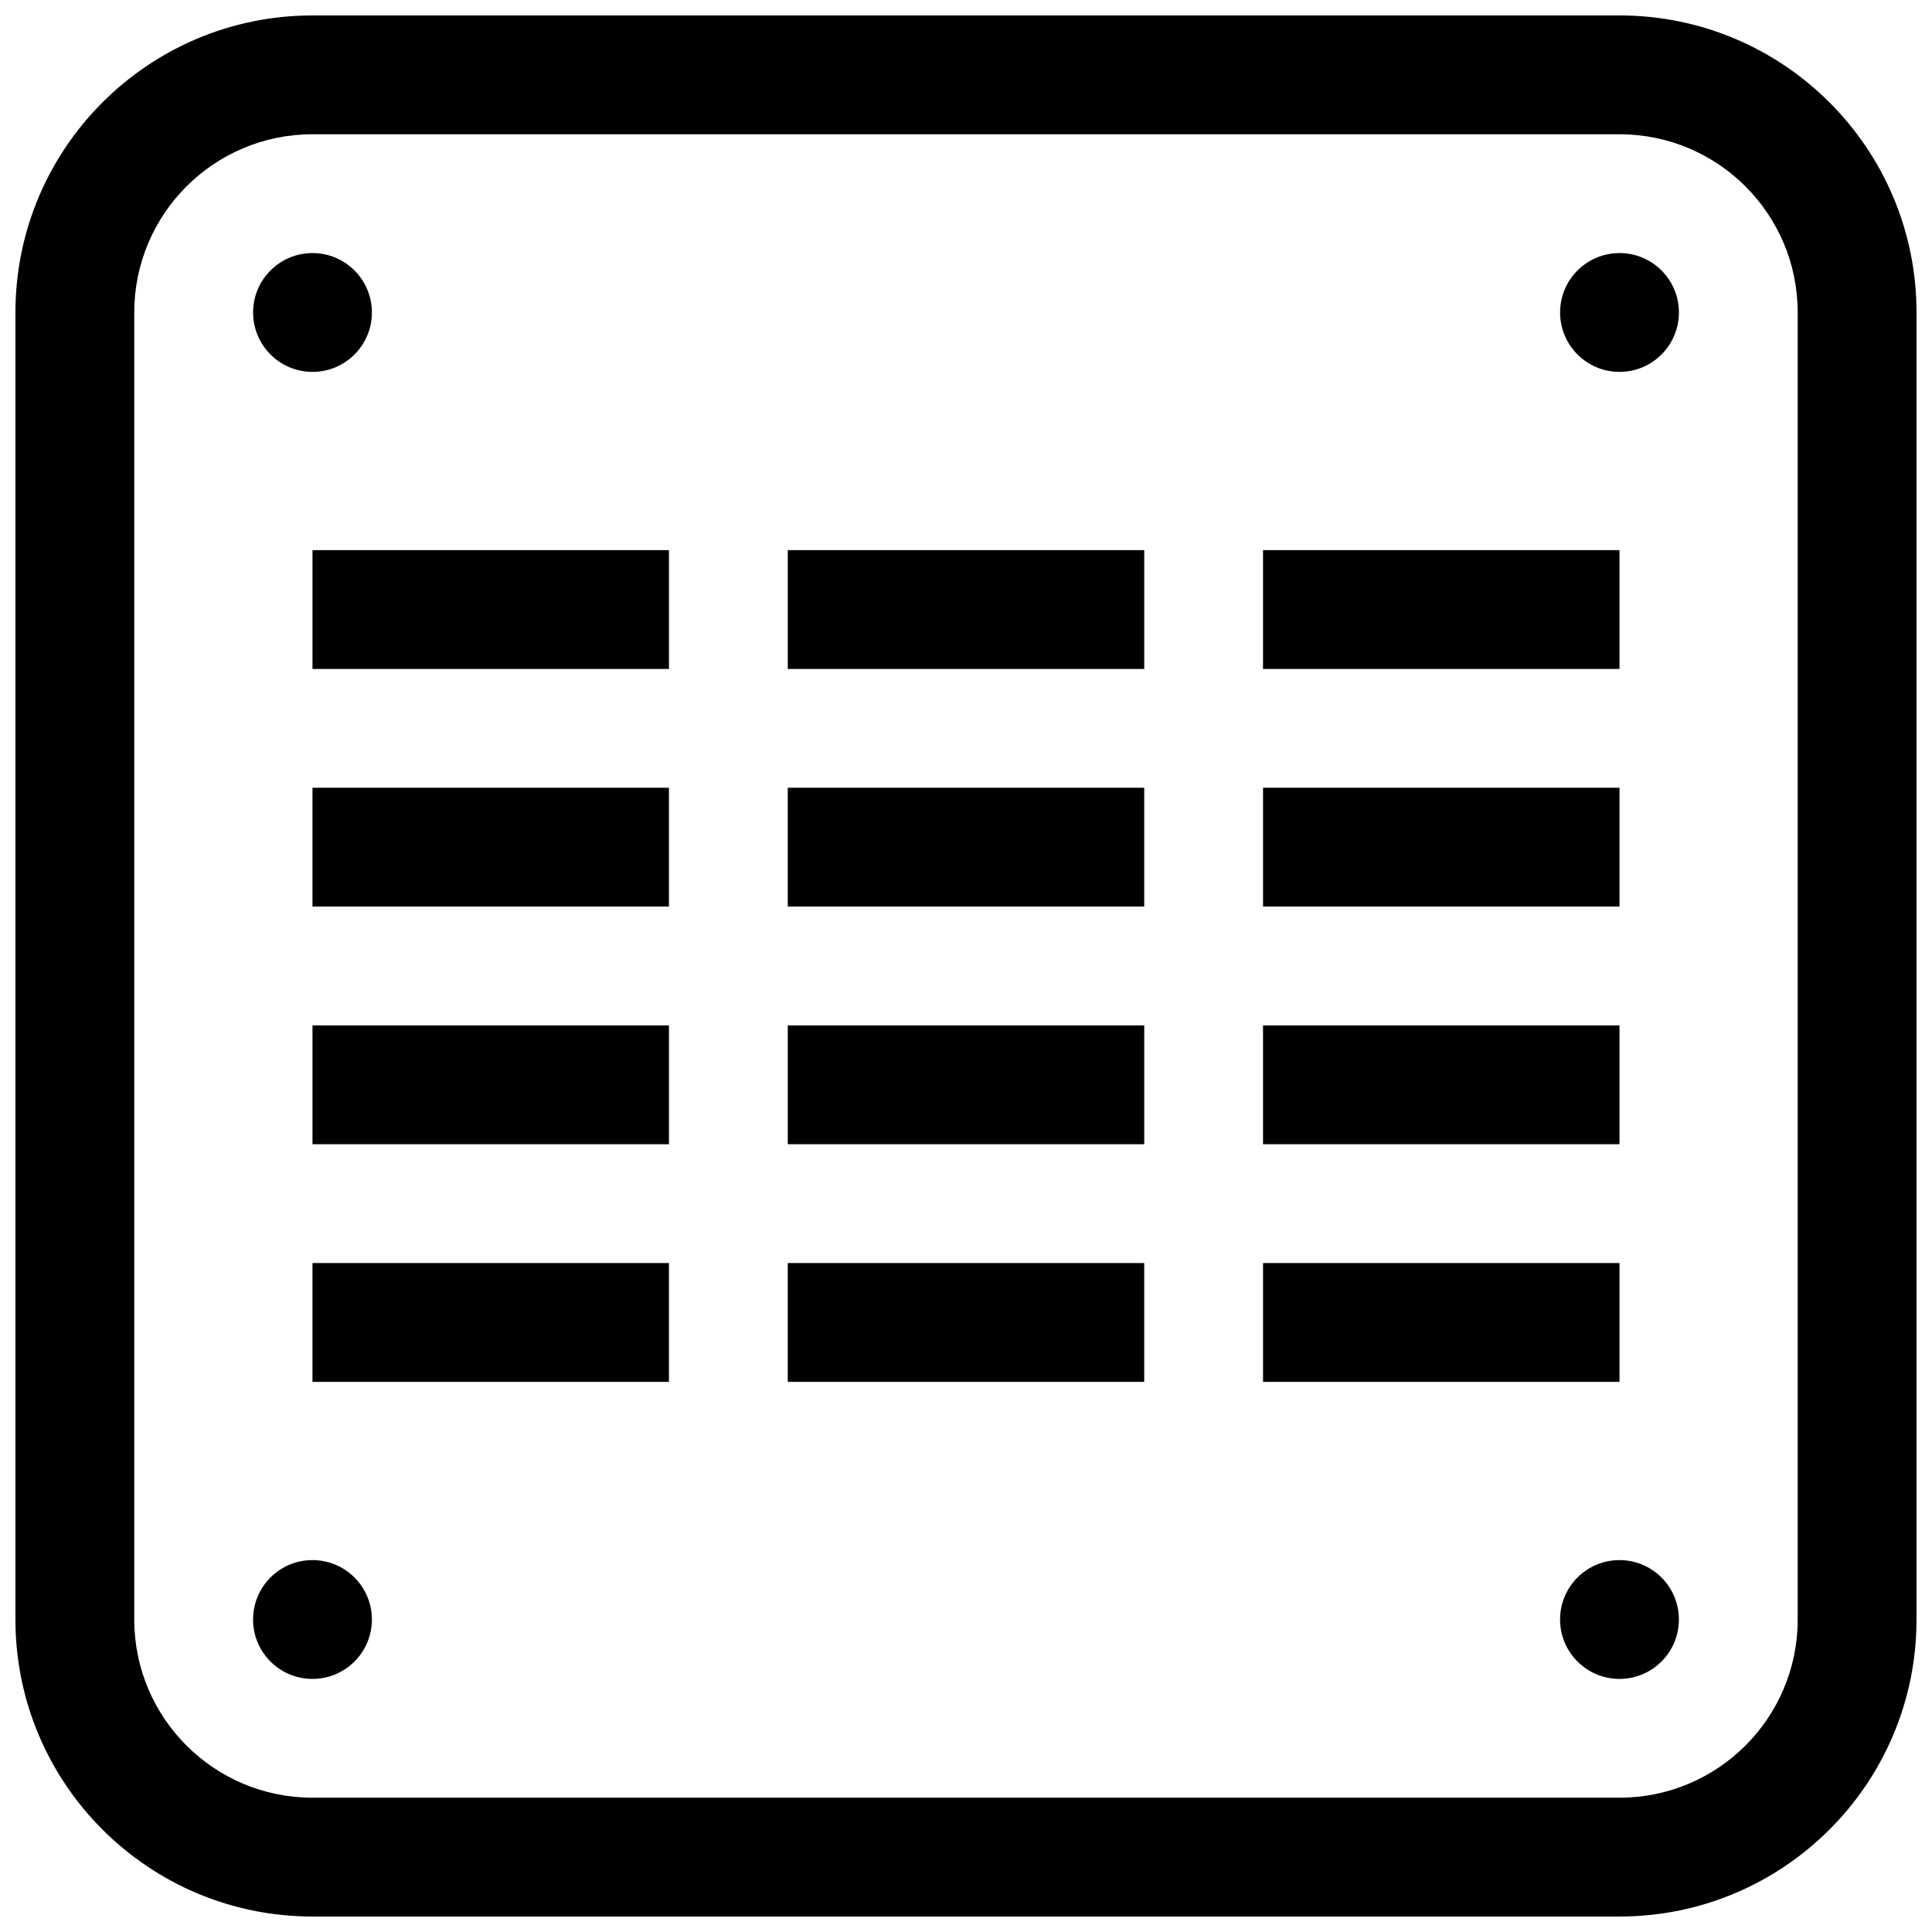 <?xml version="1.0" encoding="UTF-8"?>
<!-- Uploaded to: ICON Repo, www.iconrepo.com, Generator: ICON Repo Mixer Tools -->
<svg width="800px" height="800px" version="1.1" viewBox="144 144 512 512" xmlns="http://www.w3.org/2000/svg">
 <defs>
  <clipPath id="a">
   <path d="m148.09 148.09h503.81v503.81h-503.81z"/>
  </clipPath>
 </defs>
 <path d="m242.56 226.81c0 8.695-7.051 15.746-15.746 15.746s-15.742-7.051-15.742-15.746 7.047-15.742 15.742-15.742 15.746 7.047 15.746 15.742z"/>
 <path d="m226.81 588.93c8.695 0 15.746-7.047 15.746-15.742 0-8.695-7.051-15.746-15.746-15.746s-15.742 7.051-15.742 15.746c0 8.695 7.047 15.742 15.742 15.742z"/>
 <path d="m588.93 226.81c0 8.695-7.047 15.746-15.742 15.746-8.695 0-15.746-7.051-15.746-15.746s7.051-15.742 15.746-15.742c8.695 0 15.742 7.047 15.742 15.742z"/>
 <path d="m573.18 588.93c8.695 0 15.742-7.047 15.742-15.742 0-8.695-7.047-15.746-15.742-15.746-8.695 0-15.746 7.051-15.746 15.746 0 8.695 7.051 15.742 15.746 15.742z"/>
 <path d="m321.28 321.28h-94.465v-31.488h94.465z"/>
 <path d="m352.77 321.28h94.465v-31.488h-94.465z"/>
 <path d="m573.18 321.28h-94.465v-31.488h94.465z"/>
 <path d="m226.81 384.25h94.465v-31.488h-94.465z"/>
 <path d="m447.23 384.25h-94.465v-31.488h94.465z"/>
 <path d="m478.72 384.25h94.465v-31.488h-94.465z"/>
 <path d="m321.28 447.23h-94.465v-31.488h94.465z"/>
 <path d="m352.77 447.23h94.465v-31.488h-94.465z"/>
 <path d="m573.18 447.23h-94.465v-31.488h94.465z"/>
 <path d="m226.81 510.21h94.465v-31.488h-94.465z"/>
 <path d="m447.23 510.21h-94.465v-31.488h94.465z"/>
 <path d="m478.72 510.21h94.465v-31.488h-94.465z"/>
 <g clip-path="url(#a)">
  <path d="m148.09 226.81c0-43.473 35.246-78.719 78.719-78.719h346.37c43.477 0 78.719 35.246 78.719 78.719v346.37c0 43.477-35.242 78.719-78.719 78.719h-346.37c-43.473 0-78.719-35.242-78.719-78.719zm78.719-47.23c-26.086 0-47.23 21.145-47.23 47.23v346.37c0 26.086 21.145 47.23 47.23 47.23h346.37c26.086 0 47.23-21.145 47.23-47.23v-346.37c0-26.086-21.145-47.23-47.23-47.23z" fill-rule="evenodd"/>
 </g>
</svg>
